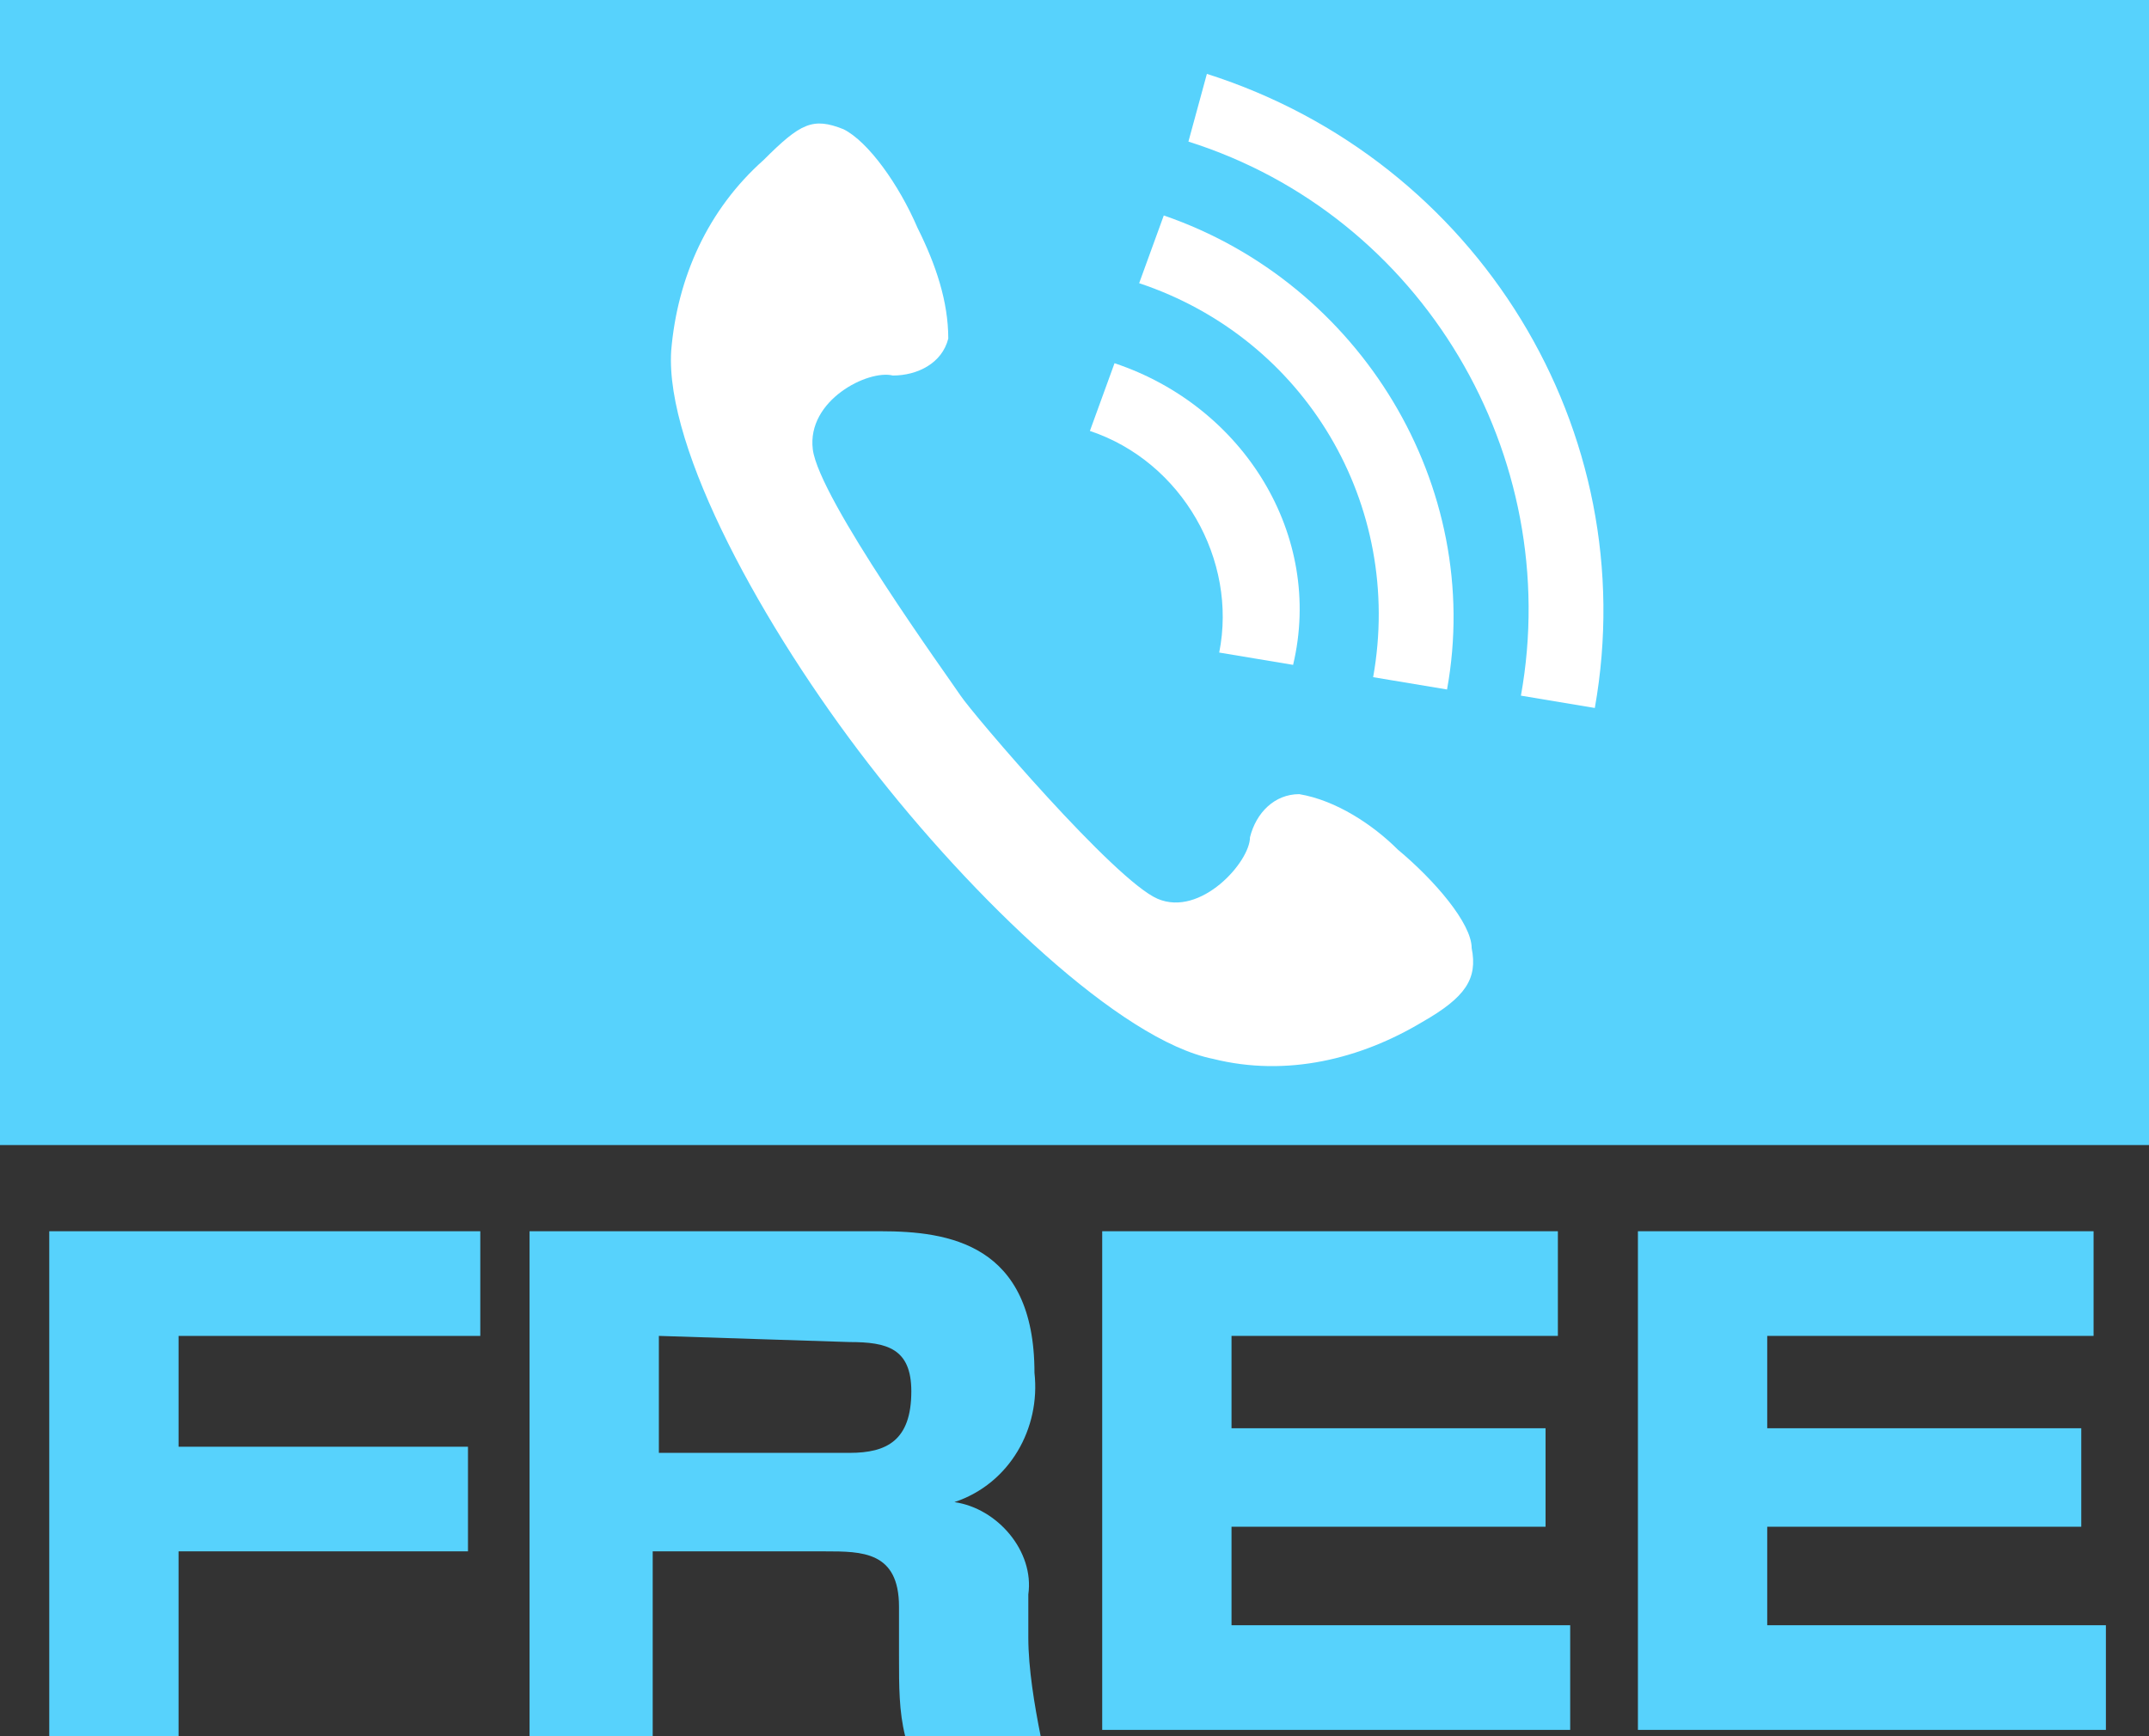 <?xml version="1.0" encoding="utf-8"?>
<!-- Generator: Adobe Illustrator 28.0.0, SVG Export Plug-In . SVG Version: 6.00 Build 0)  -->
<svg version="1.1" id="レイヤー_1" xmlns="http://www.w3.org/2000/svg" xmlns:xlink="http://www.w3.org/1999/xlink" x="0px"
	 y="0px" viewBox="0 0 34.9 28.2" style="enable-background:new 0 0 34.9 28.2;" xml:space="preserve">
<rect x="0" y="0" width="34.9" height="28.2" fill="#333333" stroke="none"/>
<style type="text/css">
	.st0{fill:#57D2FC;}
	.st1{clip-path:url(#SVGID_00000073721541966723412660000007958815183638321027_);}
	.st2{fill:#FFFFFF;}
</style>
<g id="グループ_1213" transform="translate(0 0)">
	<path id="パス_362" class="st0" d="M0,0h34.9v18.6H0V0z"/>
	<g id="グループ_1212" transform="translate(0 0)">
		<g>
			<defs>
				<rect id="SVGID_1_" y="0" width="34.9" height="28.2"/>
			</defs>
			<clipPath id="SVGID_00000049184604408730478410000014431122866284028300_">
				<use xlink:href="#SVGID_1_"  style="overflow:visible;"/>
			</clipPath>
			<g id="グループ_1211" style="clip-path:url(#SVGID_00000049184604408730478410000014431122866284028300_);">
				<path id="パス_354" class="st2" d="M12.4,2.6c-0.9,0.8-1.4,1.9-1.5,3.1c-0.1,1.6,1.5,4.5,3.2,6.7s4.1,4.5,5.6,4.8
					c1.2,0.3,2.4,0,3.4-0.6c0.7-0.4,0.9-0.7,0.8-1.2c0-0.4-0.6-1.1-1.2-1.6c-0.4-0.4-1-0.8-1.6-0.9c-0.4,0-0.7,0.3-0.8,0.7
					c0,0.4-0.8,1.3-1.5,1s-3-3-3.2-3.3s-2.3-3.2-2.4-4c-0.1-0.8,0.9-1.3,1.3-1.2c0.4,0,0.8-0.2,0.9-0.6c0-0.6-0.2-1.2-0.5-1.8
					c-0.3-0.7-0.8-1.4-1.2-1.6C13.2,1.9,13,2,12.4,2.6"/>
				<path id="パス_355" class="st0" d="M7.8,20v1.7H2.9v1.8h4.7v1.7H2.9v3H0.8V20H7.8z"/>
				<path id="パス_356" class="st0" d="M14.3,20c1.1,0,2.5,0.2,2.5,2.3c0.1,0.9-0.4,1.8-1.3,2.1c0.7,0.1,1.3,0.8,1.2,1.5v0.7
					c0,0.5,0.1,1.1,0.2,1.6h-2.2c-0.1-0.4-0.1-0.8-0.1-1.3v-0.8c0-0.9-0.6-0.9-1.2-0.9h-2.8v3H8.6V20H14.3z M10.7,21.7v1.9h3.1
					c0.6,0,1-0.2,1-1c0-0.7-0.4-0.8-1-0.8L10.7,21.7z"/>
				<path id="パス_357" class="st0" d="M25.3,20v1.7H20v1.5h5.1v1.6H20v1.6h5.5v1.7h-7.6V20H25.3z"/>
				<path id="パス_358" class="st0" d="M34,20v1.7h-5.3v1.5h5.1v1.6h-5.1v1.6h5.5v1.7h-7.6V20H34z"/>
				<path id="パス_359" class="st2" d="M19.3,2.3c3.8,1.2,6.1,5.1,5.4,9l1.2,0.2C26.7,7,24,2.6,19.6,1.2L19.3,2.3z"/>
				<path id="パス_360" class="st2" d="M18.1,5.9l-0.4,1.1c1.5,0.5,2.4,2.1,2.1,3.6c0,0,0,0,0,0l1.2,0.2
					C21.5,8.7,20.2,6.6,18.1,5.9"/>
				<path id="パス_361" class="st2" d="M18.9,3.5l-0.4,1.1c2.7,0.9,4.3,3.6,3.8,6.4l1.2,0.2C24.1,7.9,22.1,4.6,18.9,3.5"/>
			</g>
		</g>
	</g>
</g>
</svg>
